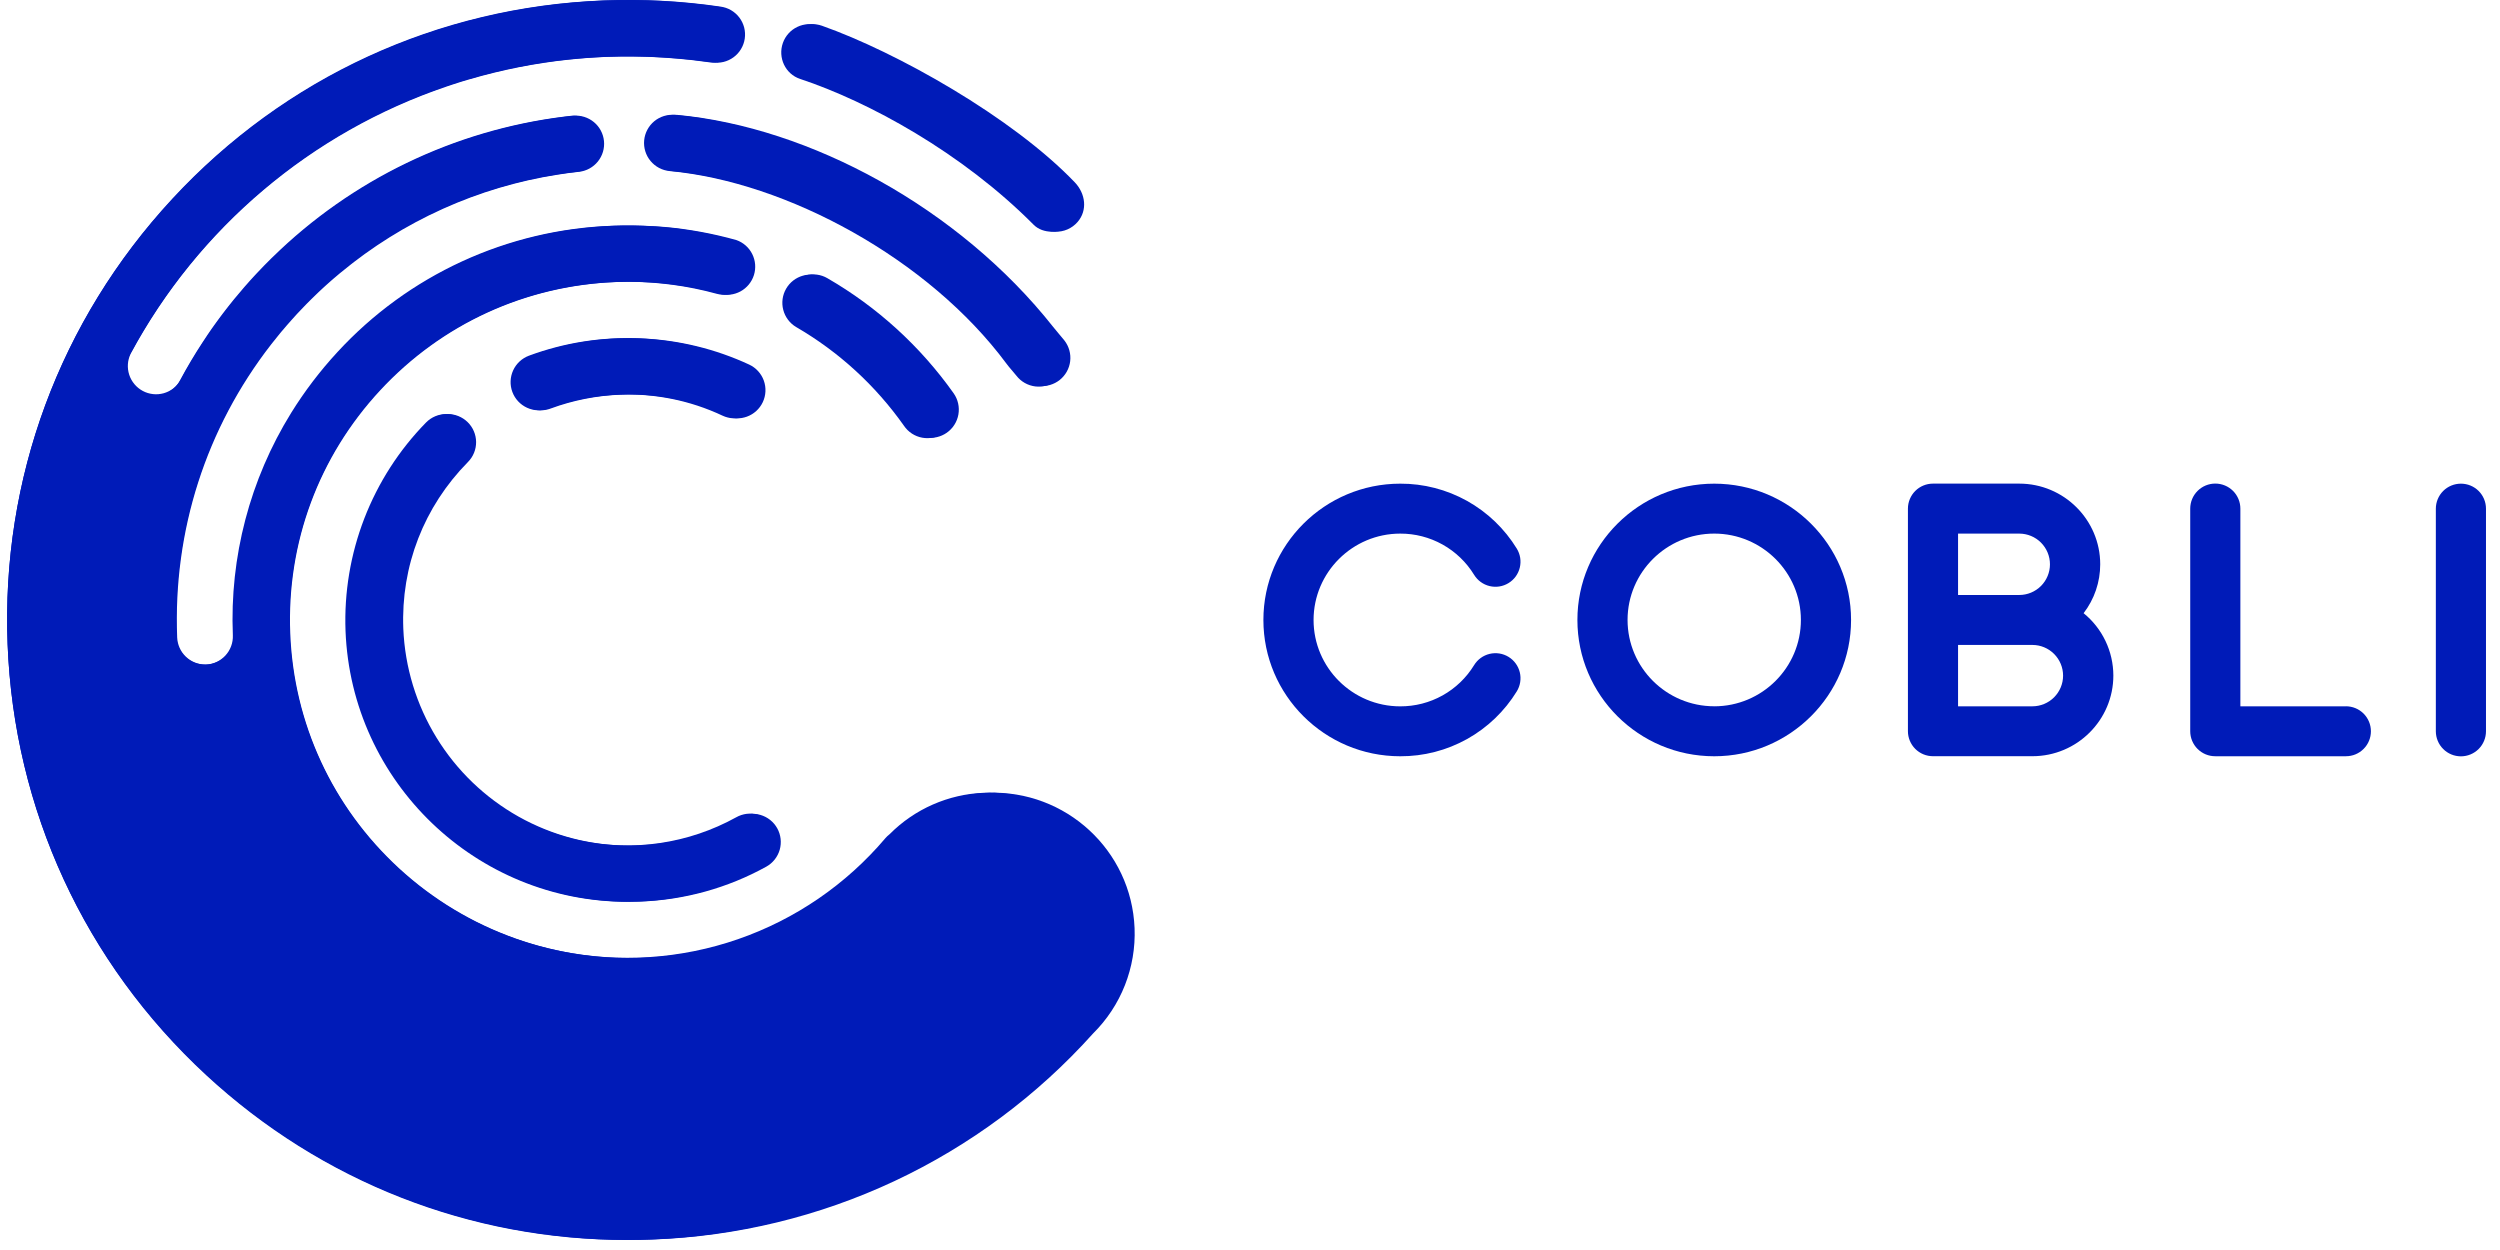 <svg width="176" height="88" viewBox="0 0 176 88" fill="none" xmlns="http://www.w3.org/2000/svg">
<path d="M38.618 28.762C40.193 28.179 41.851 27.849 43.529 27.785C46.059 27.678 48.577 28.185 50.868 29.263C51.344 29.487 51.89 29.511 52.385 29.332C52.88 29.153 53.283 28.785 53.507 28.308C53.73 27.831 53.755 27.285 53.575 26.79C53.396 26.296 53.028 25.892 52.551 25.669C50.167 24.557 47.586 23.929 44.958 23.821C42.33 23.713 39.706 24.128 37.239 25.04C36.746 25.224 36.345 25.595 36.126 26.073C35.907 26.552 35.886 27.098 36.069 27.591C36.252 28.084 36.624 28.485 37.102 28.704C37.581 28.924 38.127 28.944 38.62 28.761L38.618 28.762Z" fill="#001BB8"/>
<path d="M58.028 19.584C57.574 19.33 57.037 19.266 56.535 19.404C56.032 19.542 55.604 19.873 55.344 20.324C55.083 20.775 55.01 21.31 55.141 21.815C55.271 22.319 55.595 22.752 56.042 23.02C59.047 24.763 61.639 27.137 63.641 29.977C63.789 30.194 63.978 30.381 64.199 30.525C64.419 30.668 64.666 30.767 64.925 30.814C65.184 30.862 65.45 30.857 65.707 30.801C65.965 30.744 66.208 30.637 66.423 30.486C66.639 30.335 66.822 30.142 66.962 29.919C67.102 29.696 67.197 29.448 67.24 29.188C67.283 28.928 67.274 28.662 67.214 28.406C67.153 28.15 67.042 27.908 66.887 27.695C64.554 24.384 61.532 21.617 58.028 19.584Z" fill="#001BB8"/>
<path d="M69.272 55.812C66.77 55.907 64.397 56.948 62.632 58.724C62.52 58.809 62.418 58.906 62.327 59.012C59.57 62.267 55.988 64.722 51.957 66.118C47.926 67.515 43.593 67.802 39.413 66.949C35.233 66.096 31.359 64.135 28.196 61.271C25.034 58.407 22.7 54.745 21.438 50.67C20.177 46.594 20.034 42.254 21.025 38.104C22.016 33.955 24.105 30.148 27.072 27.082C30.039 24.016 33.776 21.805 37.891 20.679C42.006 19.554 46.349 19.555 50.463 20.684C50.958 20.82 51.488 20.759 51.939 20.513C52.391 20.267 52.729 19.855 52.882 19.365C53.036 18.874 52.993 18.343 52.762 17.883C52.532 17.424 52.132 17.072 51.647 16.901C50.002 16.438 48.317 16.129 46.615 15.978H46.591C46.375 15.959 46.16 15.943 45.944 15.929H45.888C45.445 15.901 44.999 15.885 44.551 15.878H44.401C44.232 15.878 44.063 15.878 43.897 15.878H43.718C43.513 15.878 43.308 15.887 43.102 15.895H43.071C39.424 16.026 35.84 16.878 32.524 18.404C29.209 19.93 26.23 22.098 23.758 24.783C23.744 24.798 23.731 24.814 23.717 24.829C23.576 24.982 23.436 25.136 23.299 25.292C23.206 25.397 23.116 25.503 23.026 25.61C22.969 25.675 22.912 25.741 22.856 25.807C22.737 25.951 22.62 26.094 22.504 26.238C22.479 26.27 22.453 26.3 22.428 26.331C22.297 26.496 22.167 26.662 22.039 26.829L22.015 26.861C21.473 27.575 20.967 28.309 20.498 29.066C17.594 33.758 16.164 39.213 16.393 44.727C16.403 44.987 16.362 45.247 16.271 45.491C16.181 45.736 16.044 45.96 15.867 46.151C15.69 46.343 15.477 46.497 15.24 46.606C15.004 46.715 14.748 46.776 14.488 46.786H14.409C13.897 46.786 13.404 46.587 13.035 46.232C12.665 45.877 12.448 45.392 12.428 44.88C12.136 37.361 14.46 30.142 19.01 24.26L19.042 24.219C19.233 23.97 19.431 23.723 19.633 23.48C19.674 23.431 19.712 23.383 19.753 23.336C19.813 23.264 19.876 23.192 19.937 23.12C19.998 23.048 20.065 22.968 20.13 22.892C20.158 22.86 20.187 22.828 20.215 22.797C20.298 22.701 20.382 22.605 20.466 22.509C20.562 22.404 20.656 22.3 20.748 22.197C20.781 22.161 20.813 22.125 20.845 22.089C20.878 22.053 20.93 22.002 20.971 21.957C21.075 21.845 21.181 21.734 21.287 21.623L21.502 21.4C21.609 21.291 21.715 21.184 21.822 21.078L22.06 20.845C22.159 20.749 22.258 20.653 22.358 20.557C22.45 20.469 22.543 20.382 22.636 20.296C22.72 20.219 22.803 20.144 22.887 20.068C23 19.965 23.113 19.863 23.228 19.763C23.287 19.711 23.346 19.661 23.405 19.61C23.549 19.487 23.689 19.364 23.832 19.244L23.904 19.186C28.264 15.556 33.524 13.175 39.128 12.295L39.177 12.288C39.404 12.252 39.632 12.219 39.86 12.187L40.004 12.169C40.202 12.144 40.401 12.118 40.6 12.098H40.615C41.133 12.037 41.605 11.777 41.932 11.371C42.258 10.966 42.412 10.448 42.36 9.93C42.309 9.412 42.055 8.935 41.655 8.603C41.255 8.27 40.74 8.107 40.222 8.151L39.916 8.186L39.675 8.215C31.951 9.18 24.756 12.652 19.195 18.099L19.119 18.171C18.759 18.525 18.407 18.886 18.062 19.255C17.999 19.322 17.937 19.39 17.875 19.457C17.782 19.558 17.688 19.66 17.596 19.762C17.464 19.909 17.333 20.058 17.203 20.207C16.963 20.48 16.73 20.757 16.502 21.037C16.486 21.058 16.47 21.078 16.453 21.097C16.357 21.214 16.263 21.333 16.169 21.451L16.073 21.572C15.994 21.674 15.914 21.776 15.835 21.879L15.697 22.058C15.631 22.145 15.567 22.232 15.501 22.319C15.436 22.406 15.383 22.479 15.324 22.559L15.171 22.77C15.099 22.87 15.027 22.97 14.955 23.071C14.917 23.125 14.879 23.179 14.841 23.234C14.758 23.352 14.676 23.472 14.595 23.593L14.518 23.712C14.429 23.846 14.341 23.979 14.252 24.113C13.687 24.976 13.16 25.864 12.671 26.777C12.55 27.01 12.383 27.216 12.181 27.384C11.979 27.552 11.746 27.679 11.495 27.756C11.245 27.833 10.981 27.86 10.72 27.834C10.458 27.809 10.204 27.732 9.973 27.608C9.742 27.483 9.537 27.315 9.372 27.111C9.206 26.907 9.083 26.672 9.009 26.421C8.934 26.169 8.911 25.905 8.939 25.644C8.968 25.383 9.048 25.13 9.175 24.9C12.399 18.905 17.102 13.834 22.839 10.169C25.494 8.478 28.342 7.109 31.322 6.095L31.437 6.056C31.568 6.011 31.699 5.967 31.83 5.925L32.142 5.824L32.369 5.752C32.552 5.696 32.735 5.64 32.918 5.586H32.929C35.23 4.908 37.588 4.44 39.974 4.19H39.988C40.191 4.169 40.395 4.149 40.598 4.131L40.651 4.126C40.842 4.109 41.035 4.094 41.229 4.079L41.308 4.074C41.503 4.06 41.698 4.047 41.894 4.036L41.958 4.032C42.174 4.02 42.39 4.01 42.61 4.001C42.932 3.989 43.255 3.98 43.577 3.976C43.715 3.976 43.853 3.976 43.99 3.976C44.173 3.976 44.357 3.976 44.541 3.976C44.697 3.976 44.854 3.982 45.011 3.984C45.167 3.987 45.344 3.992 45.514 3.997C45.666 4.002 45.817 4.009 45.969 4.016C46.147 4.024 46.324 4.032 46.5 4.043C46.634 4.05 46.766 4.059 46.899 4.069C47.104 4.082 47.309 4.097 47.513 4.115L47.817 4.141C48.065 4.164 48.311 4.188 48.558 4.213C48.615 4.22 48.673 4.225 48.731 4.232C49.036 4.267 49.34 4.305 49.643 4.348H49.648C49.755 4.362 49.863 4.375 49.969 4.391C50.485 4.458 51.007 4.319 51.422 4.005C51.838 3.691 52.113 3.226 52.188 2.711C52.264 2.195 52.133 1.671 51.826 1.251C51.518 0.831 51.058 0.548 50.544 0.465C47.867 0.073 45.16 -0.072 42.457 0.033C30.811 0.486 20.033 5.449 12.116 14.007C4.199 22.565 0.081 33.692 0.534 45.341C0.987 56.991 5.949 67.767 14.507 75.685C22.642 83.207 33.09 87.293 44.104 87.293C44.679 87.293 45.262 87.282 45.843 87.259C51.692 87.039 57.438 85.64 62.734 83.147C68.031 80.654 72.77 77.119 76.668 72.751C78.082 71.341 79.038 69.537 79.41 67.576C79.782 65.614 79.554 63.586 78.755 61.756C77.956 59.926 76.624 58.38 74.932 57.319C73.24 56.259 71.268 55.734 69.272 55.812Z" fill="#001BB8"/>
<path d="M32.798 29.718C32.422 29.35 31.916 29.146 31.39 29.151C30.865 29.155 30.363 29.369 29.994 29.744C28.102 31.676 26.624 33.974 25.649 36.496C24.675 39.019 24.224 41.714 24.325 44.416C24.737 55.086 33.549 63.486 44.137 63.485C44.395 63.485 44.657 63.48 44.918 63.47C48.013 63.358 51.037 62.516 53.744 61.013C53.976 60.889 54.181 60.72 54.347 60.516C54.513 60.312 54.636 60.078 54.711 59.825C54.785 59.573 54.809 59.309 54.78 59.047C54.752 58.786 54.671 58.533 54.544 58.303C54.416 58.073 54.245 57.87 54.038 57.707C53.832 57.544 53.596 57.423 53.342 57.353C53.089 57.282 52.824 57.262 52.563 57.294C52.302 57.327 52.05 57.411 51.822 57.541C48.485 59.385 44.595 59.965 40.865 59.176C37.135 58.387 33.814 56.282 31.508 53.246C29.202 50.209 28.066 46.444 28.308 42.639C28.55 38.834 30.153 35.243 32.824 32.523C33.193 32.147 33.397 31.641 33.392 31.115C33.387 30.589 33.173 30.086 32.798 29.718Z" fill="#001BB8"/>
<path d="M70.851 25.596C71.067 25.89 71.325 26.16 71.552 26.445C71.713 26.654 71.913 26.829 72.142 26.959C72.371 27.09 72.624 27.173 72.885 27.205C73.147 27.237 73.412 27.216 73.665 27.144C73.919 27.073 74.155 26.951 74.361 26.787C74.567 26.623 74.739 26.419 74.865 26.188C74.992 25.957 75.071 25.703 75.098 25.441C75.125 25.179 75.1 24.914 75.024 24.662C74.948 24.41 74.823 24.175 74.655 23.972C74.399 23.651 74.121 23.34 73.864 23.017C67.248 14.617 56.774 8.954 47.51 8.089C47.251 8.065 46.989 8.092 46.74 8.169C46.491 8.246 46.259 8.371 46.058 8.537C45.858 8.704 45.692 8.908 45.57 9.139C45.448 9.37 45.373 9.622 45.349 9.881C45.325 10.141 45.352 10.403 45.429 10.652C45.506 10.901 45.631 11.133 45.798 11.333C45.964 11.534 46.169 11.7 46.399 11.822C46.63 11.944 46.882 12.019 47.142 12.043C55.372 12.809 65.373 18.213 70.851 25.596Z" fill="#001BB8"/>
<path d="M56.325 5.555C61.15 7.155 67.723 10.743 72.771 15.825C73.108 16.163 73.572 16.3 74.014 16.313C74.308 16.323 74.599 16.267 74.868 16.15C75.138 16.032 75.377 15.857 75.57 15.635C76.289 14.81 76.137 13.629 75.381 12.836C71.002 8.247 62.856 3.655 57.647 1.813C57.151 1.638 56.606 1.667 56.131 1.894C55.656 2.12 55.291 2.526 55.115 3.023C54.75 4.056 55.284 5.21 56.325 5.555Z" fill="#001BB8"/>
<path d="M38.762 28.762C40.344 28.179 42.008 27.849 43.692 27.785C46.231 27.678 48.758 28.185 51.059 29.263C51.535 29.487 52.082 29.513 52.577 29.334C53.072 29.156 53.477 28.787 53.701 28.311C53.925 27.834 53.95 27.288 53.772 26.792C53.593 26.297 53.225 25.893 52.748 25.669C50.354 24.557 47.764 23.93 45.126 23.822C42.489 23.714 39.856 24.129 37.379 25.042C37.135 25.133 36.911 25.271 36.72 25.448C36.529 25.626 36.375 25.839 36.267 26.076C36.158 26.314 36.098 26.57 36.088 26.83C36.079 27.091 36.121 27.35 36.212 27.595C36.303 27.839 36.441 28.063 36.618 28.254C36.796 28.445 37.009 28.599 37.246 28.707C37.483 28.816 37.739 28.876 38 28.886C38.26 28.895 38.52 28.853 38.764 28.762H38.762Z" fill="#001BB8"/>
<path d="M58.246 19.584C58.021 19.453 57.772 19.368 57.513 19.334C57.255 19.299 56.992 19.316 56.74 19.383C56.488 19.45 56.252 19.566 56.044 19.724C55.837 19.882 55.663 20.08 55.532 20.305C55.401 20.531 55.316 20.78 55.281 21.038C55.247 21.297 55.263 21.559 55.33 21.812C55.397 22.064 55.513 22.3 55.671 22.507C55.83 22.715 56.027 22.889 56.253 23.02C59.267 24.761 61.869 27.134 63.88 29.977C64.183 30.409 64.645 30.703 65.165 30.795C65.684 30.887 66.219 30.768 66.652 30.466C67.084 30.163 67.379 29.701 67.471 29.181C67.562 28.661 67.444 28.126 67.141 27.694C64.796 24.381 61.761 21.614 58.246 19.584Z" fill="#001BB8"/>
<path d="M79.874 65.343C79.658 59.867 75.03 55.6 69.533 55.812C67.023 55.906 64.641 56.947 62.867 58.724C62.755 58.809 62.653 58.905 62.562 59.012C60.472 61.469 57.908 63.48 55.023 64.922C52.138 66.364 48.991 67.209 45.771 67.406C42.552 67.603 39.326 67.147 36.286 66.067C33.247 64.987 30.457 63.304 28.084 61.119C23.398 56.8 20.679 50.922 20.433 44.569C20.186 38.215 22.436 32.143 26.77 27.475C31.104 22.807 37.005 20.101 43.383 19.855C45.834 19.758 48.286 20.037 50.653 20.683C51.148 20.821 51.678 20.76 52.13 20.515C52.582 20.269 52.921 19.858 53.076 19.367C53.23 18.876 53.187 18.344 52.957 17.884C52.727 17.424 52.327 17.071 51.842 16.901C50.19 16.438 48.498 16.128 46.789 15.977H46.766C46.55 15.958 46.334 15.942 46.114 15.928H46.057C45.613 15.901 45.166 15.884 44.717 15.878H44.565C44.396 15.878 44.227 15.878 44.057 15.878H43.877C43.672 15.878 43.465 15.886 43.259 15.894H43.228C35.787 16.182 28.903 19.341 23.846 24.787L23.805 24.833C23.661 24.985 23.521 25.14 23.385 25.296C23.293 25.401 23.202 25.507 23.111 25.613C23.055 25.679 22.996 25.744 22.941 25.81C22.821 25.954 22.704 26.098 22.587 26.242C22.562 26.273 22.536 26.303 22.511 26.335C22.379 26.5 22.249 26.666 22.121 26.833L22.096 26.865C21.549 27.574 21.042 28.307 20.574 29.064C17.659 33.752 16.224 39.209 16.453 44.724C16.463 44.985 16.421 45.246 16.33 45.49C16.239 45.735 16.101 45.959 15.924 46.151C15.746 46.342 15.533 46.496 15.295 46.605C15.058 46.714 14.802 46.775 14.541 46.784H14.462C13.948 46.785 13.454 46.587 13.084 46.231C12.713 45.876 12.494 45.391 12.473 44.878C12.18 37.358 14.512 30.14 19.081 24.258L19.112 24.217C19.306 23.968 19.504 23.721 19.706 23.477C19.746 23.429 19.785 23.38 19.825 23.334C19.886 23.262 19.949 23.19 20.011 23.118C20.073 23.046 20.139 22.965 20.205 22.89C20.233 22.858 20.262 22.826 20.29 22.794C20.373 22.699 20.458 22.604 20.543 22.507C20.628 22.41 20.73 22.298 20.825 22.195C20.858 22.159 20.89 22.123 20.923 22.087C20.956 22.051 21.007 21.999 21.049 21.955C21.154 21.843 21.259 21.732 21.366 21.621C21.438 21.546 21.51 21.472 21.581 21.398C21.688 21.289 21.795 21.182 21.903 21.076C21.982 20.998 22.061 20.92 22.142 20.843C22.24 20.747 22.34 20.652 22.44 20.555C22.54 20.458 22.626 20.38 22.72 20.294C22.813 20.208 22.887 20.142 22.971 20.065C23.085 19.963 23.198 19.861 23.313 19.761C23.372 19.709 23.432 19.659 23.491 19.607C23.635 19.485 23.778 19.362 23.922 19.242L23.994 19.184C28.375 15.552 33.654 13.171 39.276 12.293L39.325 12.286C39.553 12.25 39.781 12.216 40.011 12.185L40.155 12.167C40.354 12.141 40.554 12.116 40.754 12.095H40.769C41.288 12.037 41.762 11.776 42.09 11.37C42.418 10.964 42.573 10.445 42.52 9.926C42.468 9.407 42.214 8.929 41.812 8.597C41.41 8.264 40.893 8.103 40.373 8.148L40.067 8.184L39.825 8.213C32.075 9.173 24.853 12.646 19.263 18.099L19.186 18.171C18.825 18.525 18.472 18.886 18.126 19.255C18.062 19.322 18 19.39 17.938 19.457C17.844 19.559 17.751 19.66 17.659 19.762C17.525 19.909 17.393 20.058 17.263 20.207C17.023 20.48 16.789 20.757 16.56 21.037L16.511 21.097C16.415 21.214 16.32 21.333 16.223 21.451L16.127 21.572C16.046 21.674 15.966 21.776 15.887 21.879C15.839 21.939 15.793 21.998 15.749 22.058L15.552 22.319C15.492 22.399 15.434 22.479 15.375 22.559C15.323 22.631 15.271 22.7 15.22 22.77L15.004 23.071L14.89 23.234C14.807 23.352 14.725 23.472 14.643 23.593L14.562 23.712C14.472 23.845 14.384 23.979 14.296 24.112C13.728 24.975 13.197 25.863 12.705 26.777C12.444 27.219 12.022 27.544 11.528 27.683C11.033 27.822 10.504 27.764 10.051 27.522C9.598 27.279 9.256 26.871 9.097 26.383C8.938 25.894 8.975 25.363 9.199 24.9C13.967 16.047 21.91 9.328 31.43 6.095L31.546 6.056C31.678 6.011 31.81 5.968 31.941 5.925L32.254 5.824L32.482 5.752C32.666 5.696 32.849 5.64 33.033 5.586H33.044C35.355 4.907 37.722 4.44 40.117 4.19H40.131C40.335 4.169 40.539 4.149 40.744 4.131L40.797 4.126C40.988 4.109 41.182 4.094 41.377 4.079L41.456 4.074C41.652 4.06 41.848 4.047 42.045 4.036L42.109 4.032C42.324 4.02 42.544 4.01 42.764 4.001C43.087 3.989 43.41 3.98 43.734 3.976C43.873 3.976 44.01 3.976 44.148 3.976C44.332 3.976 44.517 3.976 44.701 3.976C44.858 3.976 45.016 3.982 45.173 3.984C45.331 3.987 45.508 3.992 45.676 3.997C45.83 4.002 45.981 4.009 46.134 4.016C46.312 4.024 46.493 4.032 46.667 4.043C46.801 4.05 46.934 4.059 47.068 4.069C47.273 4.082 47.477 4.097 47.682 4.115L47.988 4.141C48.237 4.163 48.484 4.189 48.732 4.213L48.906 4.232C49.212 4.267 49.517 4.305 49.822 4.348H49.826C49.933 4.362 50.042 4.375 50.149 4.391C50.408 4.433 50.674 4.423 50.93 4.362C51.186 4.301 51.427 4.189 51.64 4.033C51.852 3.878 52.032 3.682 52.167 3.456C52.303 3.231 52.393 2.98 52.431 2.72C52.469 2.459 52.455 2.194 52.39 1.939C52.324 1.684 52.209 1.445 52.05 1.235C51.891 1.025 51.692 0.849 51.464 0.716C51.236 0.584 50.985 0.499 50.724 0.465C48.037 0.072 45.319 -0.072 42.606 0.033C30.915 0.484 20.099 5.447 12.152 14.005C4.205 22.563 0.08 33.692 0.534 45.341C0.988 56.991 5.97 67.767 14.56 75.684C22.722 83.207 33.213 87.293 44.27 87.293C44.849 87.293 45.432 87.282 46.014 87.259C51.882 87.041 57.645 85.645 62.961 83.153C68.277 80.66 73.037 77.123 76.957 72.753C77.93 71.788 78.693 70.631 79.195 69.355C79.697 68.079 79.928 66.713 79.874 65.343Z" fill="#001BB8"/>
<path d="M32.922 29.718C32.545 29.349 32.036 29.144 31.509 29.149C30.981 29.154 30.477 29.368 30.106 29.744C28.209 31.673 26.725 33.97 25.747 36.493C24.768 39.016 24.315 41.712 24.415 44.416C24.832 55.086 33.677 63.486 44.303 63.485C44.564 63.485 44.826 63.48 45.088 63.47C48.193 63.358 51.228 62.517 53.947 61.013C54.175 60.887 54.375 60.716 54.537 60.512C54.7 60.308 54.82 60.074 54.892 59.823C54.963 59.572 54.985 59.31 54.955 59.051C54.925 58.792 54.845 58.541 54.718 58.313C54.591 58.085 54.421 57.884 54.217 57.722C54.013 57.56 53.778 57.44 53.528 57.368C53.277 57.296 53.014 57.275 52.755 57.305C52.496 57.334 52.246 57.415 52.018 57.541C49.642 58.856 46.969 59.54 44.254 59.531C41.539 59.522 38.871 58.818 36.504 57.488C34.137 56.157 32.149 54.244 30.73 51.929C29.31 49.614 28.506 46.975 28.393 44.262C28.22 39.847 29.838 35.678 32.946 32.523C33.13 32.337 33.275 32.118 33.373 31.876C33.471 31.634 33.52 31.376 33.518 31.115C33.515 30.855 33.462 30.597 33.359 30.357C33.257 30.117 33.108 29.9 32.922 29.718Z" fill="#001BB8"/>
<path d="M71.118 25.596C71.334 25.89 71.593 26.16 71.822 26.445C72.152 26.852 72.629 27.112 73.15 27.169C73.67 27.226 74.192 27.076 74.603 26.75C75.013 26.424 75.278 25.95 75.341 25.43C75.403 24.909 75.257 24.386 74.936 23.972C74.679 23.651 74.4 23.34 74.145 23.017C67.501 14.617 56.987 8.954 47.689 8.089C47.429 8.064 47.167 8.091 46.918 8.168C46.669 8.245 46.437 8.37 46.236 8.537C46.036 8.703 45.87 8.907 45.748 9.138C45.626 9.368 45.551 9.621 45.526 9.88C45.502 10.14 45.529 10.402 45.606 10.651C45.683 10.9 45.808 11.132 45.974 11.333C46.141 11.534 46.345 11.7 46.575 11.821C46.806 11.943 47.058 12.018 47.318 12.043C55.581 12.809 65.618 18.213 71.118 25.596Z" fill="#001BB8"/>
<path d="M56.536 5.555C61.38 7.155 67.978 10.743 73.044 15.825C73.382 16.163 73.848 16.3 74.293 16.313C74.587 16.323 74.88 16.267 75.15 16.15C75.42 16.032 75.661 15.857 75.855 15.635C76.578 14.81 76.424 13.629 75.665 12.836C71.27 8.247 63.093 3.655 57.867 1.813C57.37 1.637 56.822 1.665 56.345 1.891C55.868 2.118 55.5 2.525 55.322 3.023C54.956 4.056 55.495 5.21 56.536 5.555Z" fill="#001BB8"/>
<path d="M120.682 34.05C115.371 34.05 111.049 38.354 111.049 43.645C111.049 48.937 115.369 53.241 120.682 53.241C125.994 53.241 130.315 48.936 130.315 43.645C130.315 38.355 125.992 34.05 120.682 34.05ZM120.682 49.722C117.317 49.722 114.58 46.996 114.58 43.644C114.58 40.292 117.317 37.565 120.682 37.565C124.046 37.565 126.783 40.292 126.783 43.644C126.783 46.996 124.045 49.724 120.682 49.724V49.722Z" fill="#001BB8"/>
<path d="M98.576 37.566C99.619 37.562 100.645 37.827 101.556 38.335C102.467 38.843 103.232 39.578 103.777 40.467C103.898 40.664 104.057 40.836 104.244 40.972C104.431 41.108 104.643 41.206 104.869 41.26C105.094 41.314 105.327 41.324 105.556 41.287C105.785 41.251 106.004 41.17 106.201 41.049C106.399 40.928 106.57 40.77 106.706 40.583C106.842 40.395 106.94 40.183 106.994 39.958C107.048 39.733 107.058 39.499 107.022 39.27C106.985 39.042 106.904 38.823 106.784 38.625C105.924 37.222 104.717 36.064 103.279 35.262C101.841 34.461 100.222 34.043 98.576 34.05C93.266 34.05 88.943 38.354 88.943 43.645C88.943 48.937 93.263 53.241 98.576 53.241C100.221 53.248 101.841 52.831 103.279 52.03C104.716 51.229 105.923 50.071 106.784 48.669C107.028 48.27 107.104 47.79 106.995 47.336C106.886 46.881 106.6 46.488 106.202 46.244C105.803 46 105.324 45.924 104.869 46.033C104.414 46.142 104.021 46.427 103.777 46.826C103.232 47.715 102.468 48.45 101.557 48.958C100.646 49.466 99.619 49.731 98.576 49.727C95.212 49.727 92.475 47 92.475 43.648C92.475 40.297 95.212 37.566 98.576 37.566Z" fill="#001BB8"/>
<path d="M165.154 49.724H157.722V35.808C157.722 35.34 157.536 34.891 157.205 34.56C156.874 34.229 156.425 34.044 155.957 34.044C155.489 34.044 155.04 34.229 154.709 34.56C154.378 34.891 154.192 35.34 154.192 35.808V51.481C154.192 51.712 154.238 51.941 154.327 52.155C154.416 52.369 154.546 52.563 154.71 52.726C154.874 52.889 155.069 53.019 155.282 53.107C155.496 53.195 155.726 53.24 155.957 53.239H165.154C165.385 53.239 165.613 53.194 165.827 53.106C166.04 53.017 166.234 52.888 166.397 52.724C166.56 52.561 166.69 52.367 166.778 52.154C166.867 51.941 166.912 51.712 166.912 51.481C166.912 51.25 166.867 51.021 166.778 50.808C166.69 50.595 166.56 50.401 166.397 50.237C166.234 50.074 166.04 49.945 165.827 49.856C165.613 49.768 165.385 49.722 165.154 49.722V49.724Z" fill="#001BB8"/>
<path d="M173.248 34.05C173.017 34.05 172.788 34.095 172.574 34.183C172.36 34.271 172.165 34.4 172.002 34.563C171.838 34.727 171.708 34.921 171.619 35.134C171.53 35.348 171.484 35.577 171.483 35.808V51.481C171.483 51.949 171.669 52.398 172 52.729C172.331 53.06 172.78 53.246 173.248 53.246C173.716 53.246 174.165 53.06 174.496 52.729C174.827 52.398 175.013 51.949 175.013 51.481V35.808C175.013 35.577 174.967 35.348 174.878 35.134C174.789 34.921 174.659 34.727 174.495 34.563C174.331 34.4 174.137 34.271 173.923 34.183C173.709 34.095 173.48 34.05 173.248 34.05Z" fill="#001BB8"/>
<path d="M146.685 43.169C147.445 42.183 147.856 40.972 147.855 39.727C147.855 36.596 145.299 34.047 142.156 34.047H136.083C135.851 34.047 135.622 34.092 135.408 34.18C135.194 34.268 135 34.397 134.836 34.561C134.672 34.724 134.542 34.918 134.453 35.132C134.364 35.345 134.318 35.574 134.318 35.806V51.478C134.318 51.709 134.364 51.938 134.453 52.152C134.542 52.366 134.672 52.56 134.836 52.723C135 52.886 135.194 53.016 135.408 53.104C135.622 53.192 135.851 53.237 136.083 53.237H143.081C146.223 53.237 148.78 50.689 148.78 47.557C148.778 46.716 148.59 45.886 148.227 45.127C147.865 44.368 147.338 43.699 146.685 43.169ZM137.847 37.566H142.156C142.729 37.566 143.279 37.794 143.684 38.199C144.089 38.604 144.317 39.154 144.317 39.727C144.317 40.3 144.089 40.849 143.684 41.254C143.279 41.659 142.729 41.887 142.156 41.887H137.847V37.566ZM143.081 49.724H137.847V45.404H143.081C143.654 45.404 144.203 45.632 144.608 46.037C145.013 46.442 145.241 46.991 145.241 47.564C145.241 48.137 145.013 48.686 144.608 49.091C144.203 49.496 143.654 49.724 143.081 49.724Z" fill="#001BB8"/>
</svg>
